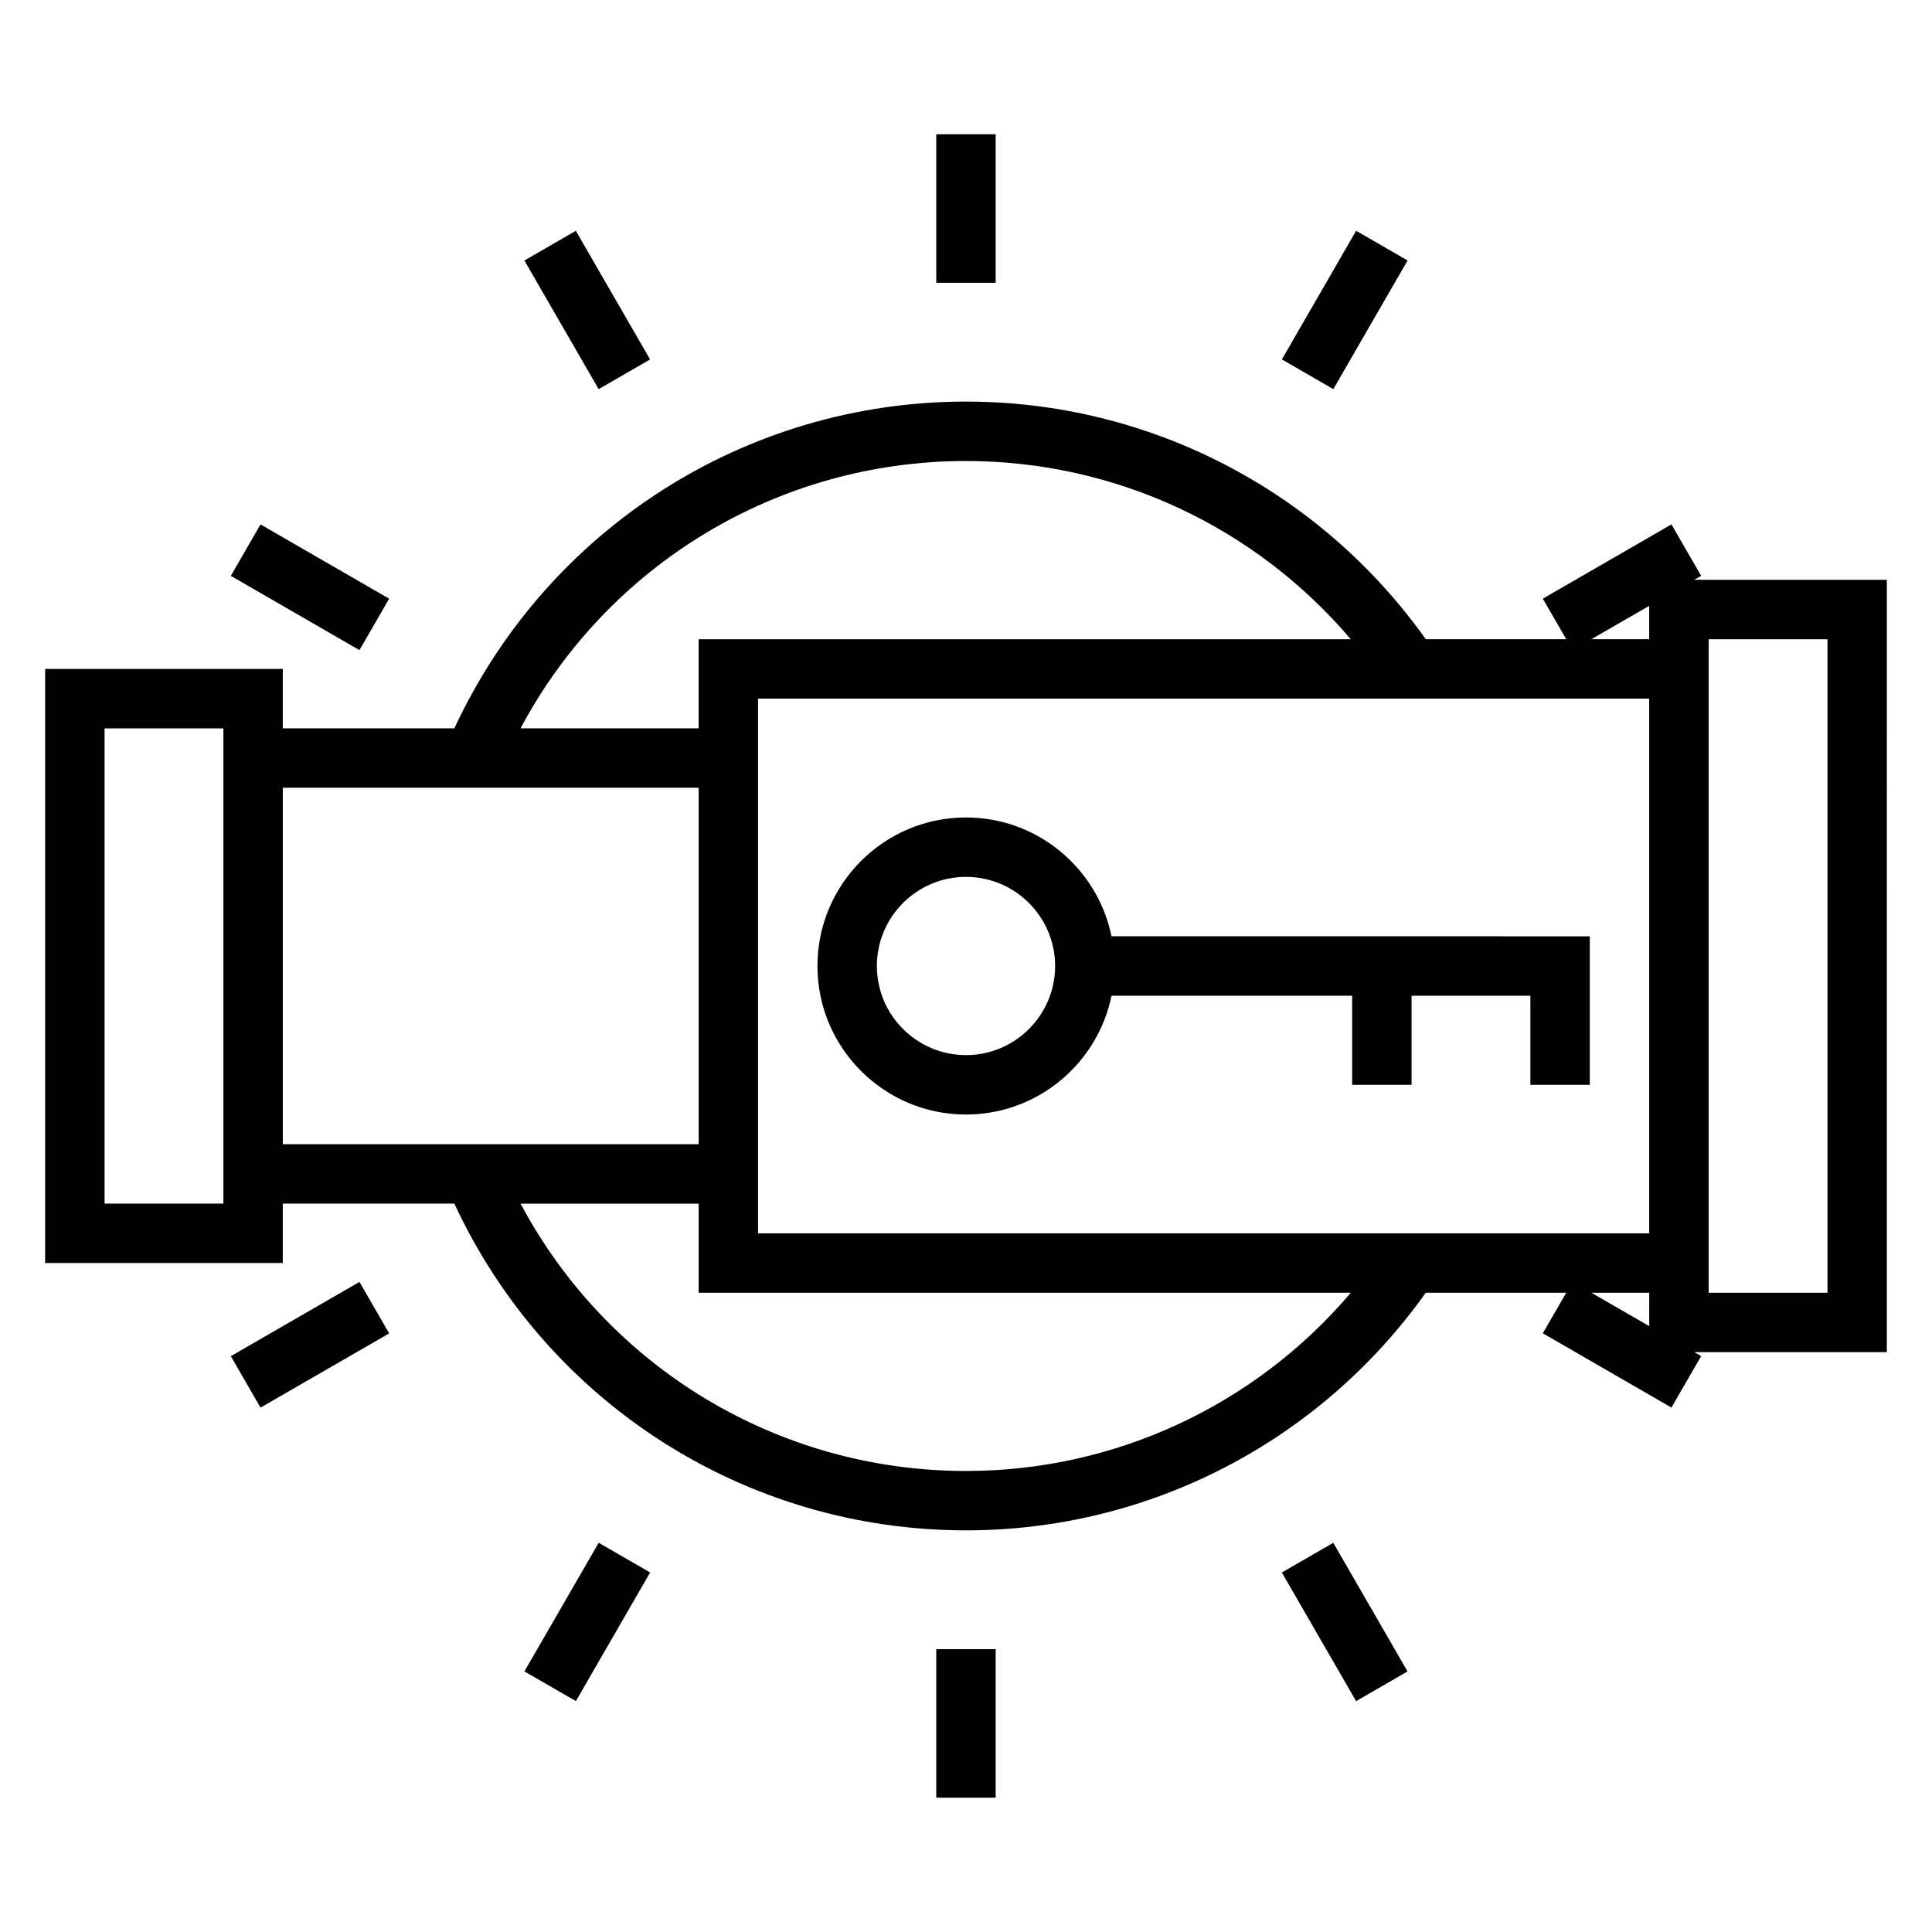 <?xml version="1.0" encoding="UTF-8"?>
<!-- The Best Svg Icon site in the world: iconSvg.co, Visit us! https://iconsvg.co -->
<svg fill="#000000" width="800px" height="800px" version="1.1" viewBox="144 144 512 512" xmlns="http://www.w3.org/2000/svg">
 <g>
  <path d="m644.03 297.66h-51.035l1.828-1.055-7.871-13.633-34.086 19.68 6.211 10.75h-37.227c-28.094-39.484-73.289-62.977-121.85-62.977-58.488 0-111.08 33.852-135.59 86.594h-45.473v-15.742l-62.977-0.004v157.44h62.977v-15.742h45.469c24.508 52.742 77.098 86.59 135.59 86.59 48.555 0 93.754-23.488 121.85-62.977h37.227l-6.211 10.754 34.086 19.68 7.871-13.633-1.828-1.055h51.035zm-62.977 6.894v8.848h-15.328zm0 166.29h-236.16v-141.7h236.16zm-181.05-204.67c39.566 0 76.664 17.43 101.96 47.23h-172.82v23.617h-47.199c23.129-43.383 68.203-70.848 118.05-70.848zm-228.29 196.8v-125.95h31.488v125.95zm47.23-110.21h110.21v94.465h-110.21zm181.06 181.06c-49.844 0-94.922-27.465-118.05-70.848h47.199v23.617h172.82c-25.301 29.801-62.402 47.23-101.96 47.23zm165.73-47.234h15.328v8.848zm62.562 0h-31.488v-173.18h31.488z"/>
  <path d="m400 439.36c19.004 0 34.906-13.547 38.566-31.488h63.77v23.617h15.742v-23.617h31.488v23.617h15.742v-39.359l-126.75-0.004c-3.66-17.941-19.555-31.488-38.566-31.488-21.703 0-39.359 17.656-39.359 39.359 0 21.707 17.66 39.363 39.363 39.363zm0-62.977c13.02 0 23.617 10.598 23.617 23.617s-10.598 23.617-23.617 23.617-23.617-10.598-23.617-23.617c0-13.023 10.594-23.617 23.617-23.617z"/>
  <path d="m392.12 179.58h15.742v39.359h-15.742z"/>
  <path d="m282.97 213.04 13.633-7.871 19.68 34.086-13.633 7.871z"/>
  <path d="m205.17 296.61 7.871-13.633 34.086 19.68-7.871 13.633z"/>
  <path d="m205.17 503.4 34.09-19.676 7.871 13.637-34.09 19.676z"/>
  <path d="m282.98 586.94 19.676-34.09 13.637 7.871-19.676 34.09z"/>
  <path d="m392.12 581.05h15.742v39.359h-15.742z"/>
  <path d="m483.7 560.73 13.633-7.871 19.68 34.086-13.633 7.871z"/>
  <path d="m483.71 239.25 19.676-34.09 13.637 7.871-19.676 34.09z"/>
 </g>
</svg>